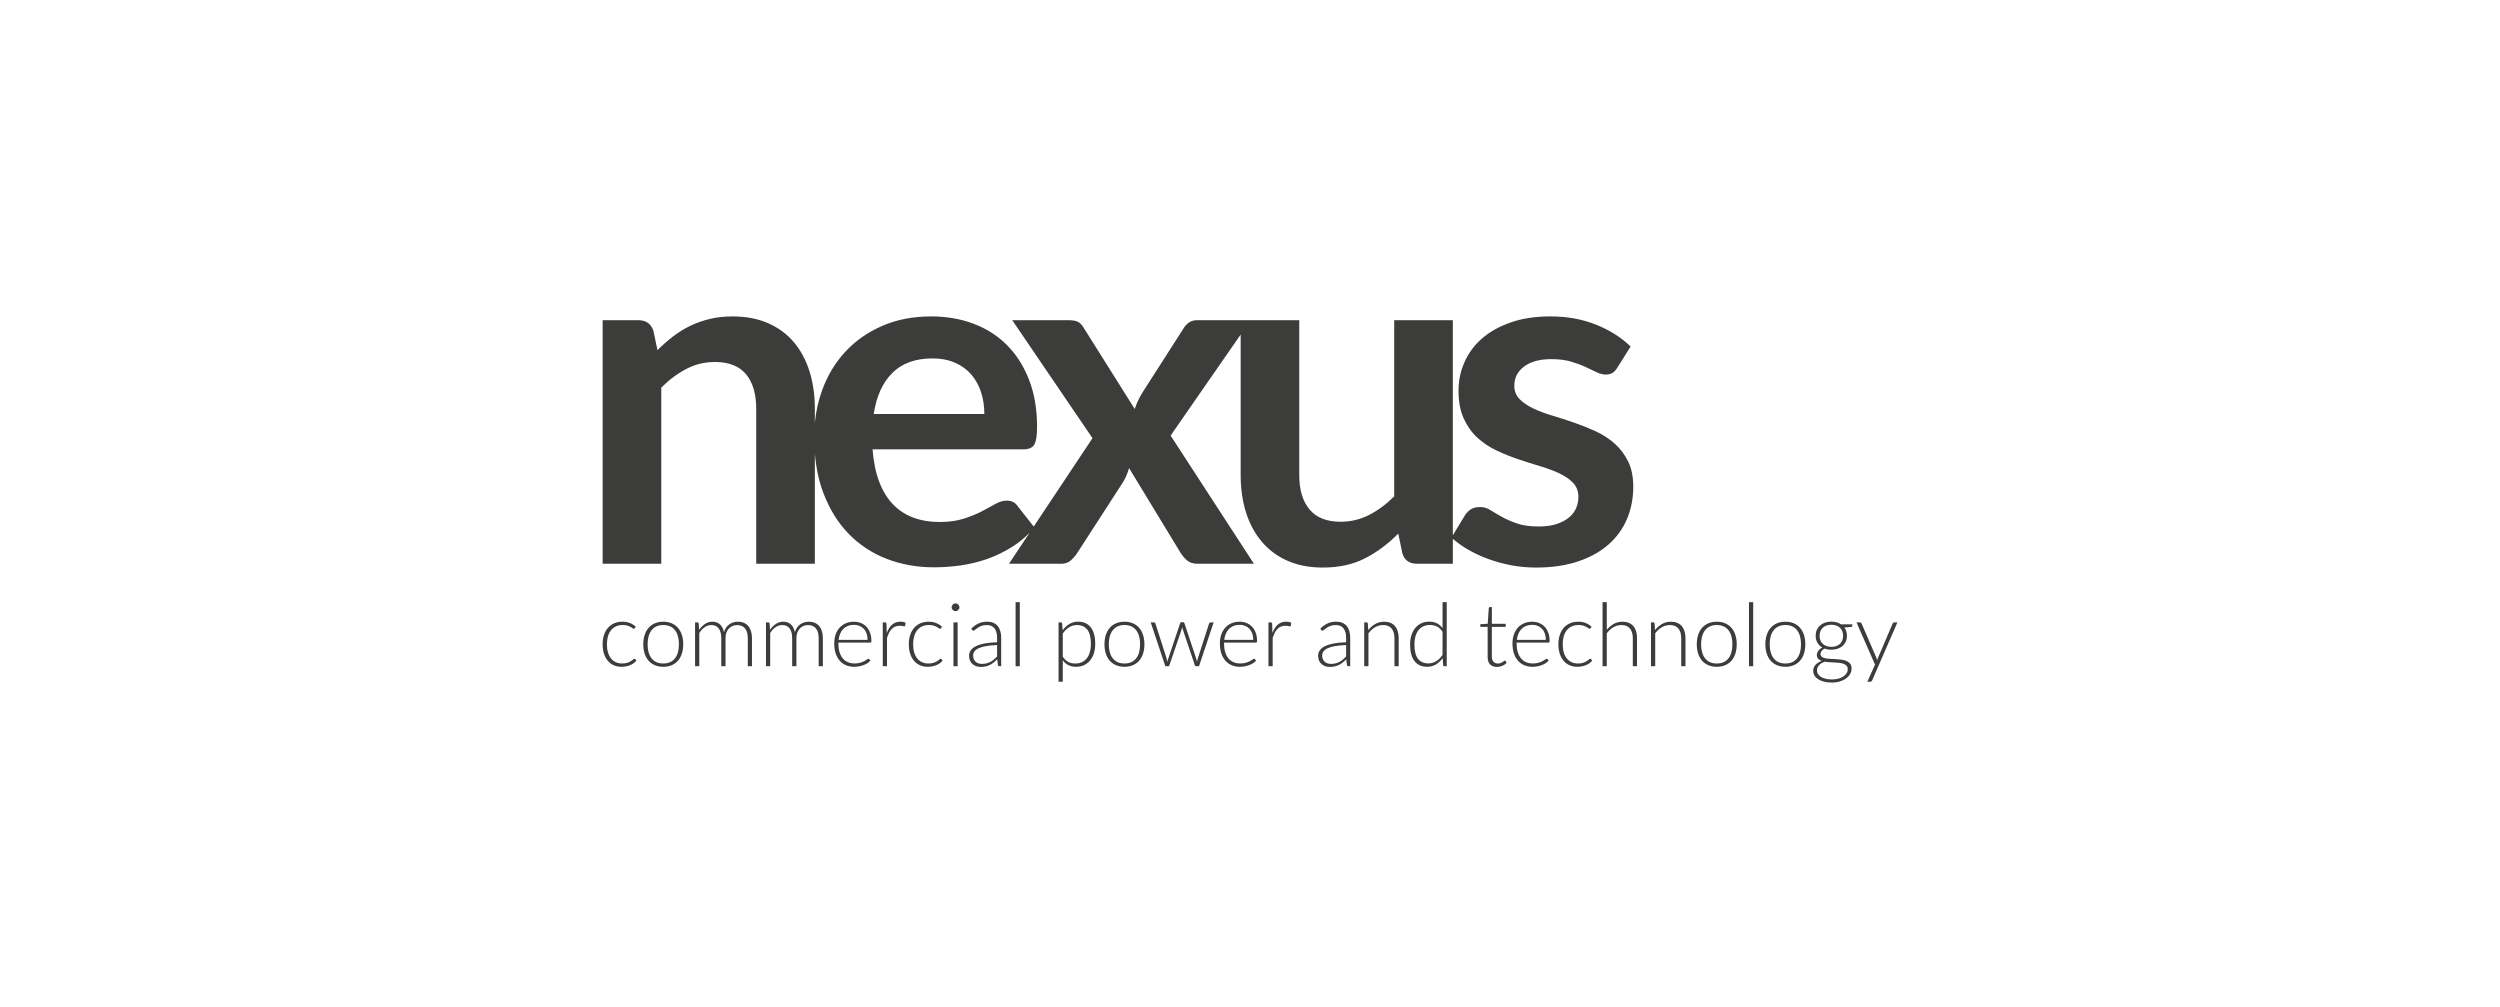 <?xml version="1.0" encoding="UTF-8"?>
<svg id="Logos" xmlns="http://www.w3.org/2000/svg" version="1.1" viewBox="0 0 885 356.303">
  <defs>
    <style>
      .cls-1 {
        fill: #3c3c3b;
        stroke-width: 0px;
      }
    </style>
  </defs>
  <path class="cls-1" d="M576.352,163.355c-1.208-2.466-2.802-4.582-4.789-6.348-1.993-1.761-4.247-3.221-6.767-4.365-2.52-1.149-5.08-2.17-7.689-3.068-2.604-.898-5.164-1.726-7.685-2.481-2.525-.755-4.779-1.608-6.767-2.565-1.988-.952-3.586-2.057-4.789-3.315-1.204-1.263-1.805-2.816-1.805-4.666,0-2.802,1.159-5.071,3.487-6.807,2.323-1.736,5.529-2.604,9.623-2.604,2.629,0,4.913.281,6.846.839,1.933.562,3.655,1.194,5.169,1.894,1.509.7,2.841,1.332,3.99,1.889,1.149.562,2.224.839,3.236.839.952,0,1.736-.178,2.353-.543.617-.365,1.204-.996,1.766-1.894l4.705-7.478c-3.25-3.191-7.31-5.771-12.188-7.729-4.873-1.963-10.279-2.945-16.218-2.945-5.322,0-10.013.715-14.072,2.146-4.064,1.425-7.453,3.334-10.171,5.712-2.718,2.382-4.775,5.169-6.175,8.36-1.401,3.196-2.101,6.555-2.101,10.087,0,3.808.602,7.058,1.81,9.746,1.203,2.688,2.796,4.957,4.789,6.807,1.988,1.85,4.257,3.374,6.807,4.577,2.545,1.208,5.149,2.259,7.813,3.152,2.659.898,5.263,1.721,7.813,2.481,2.55.755,4.819,1.608,6.807,2.56,1.988.957,3.586,2.077,4.789,3.364,1.203,1.287,1.81,2.94,1.81,4.957,0,1.347-.266,2.649-.799,3.906-.533,1.263-1.376,2.368-2.52,3.32-1.149.952-2.604,1.721-4.37,2.313-1.766.587-3.882.878-6.343.878-3.142,0-5.731-.36-7.773-1.09-2.047-.725-3.823-1.514-5.337-2.353-1.514-.839-2.846-1.623-3.99-2.353-1.149-.725-2.368-1.09-3.655-1.09-1.292,0-2.353.252-3.196.755-.838.503-1.568,1.233-2.185,2.185l-4.281,7.063v-76.137h-20.756v62.351c-2.802,2.802-5.771,5.001-8.908,6.595-3.137,1.598-6.496,2.397-10.082,2.397-4.873,0-8.528-1.44-10.965-4.331-2.437-2.881-3.655-6.96-3.655-12.223v-54.789h-36.308c-1.958,0-3.556,1.036-4.789,3.107l-14.536,22.689c-1.12,1.85-1.988,3.729-2.604,5.633l-18.068-28.741c-.562-.952-1.204-1.638-1.933-2.057-.725-.419-1.845-.631-3.359-.631h-20.001l28.401,41.763-20.805,31.272-5.707-7.241c-.844-1.287-2.131-1.929-3.867-1.929-1.287,0-2.619.39-3.99,1.174-1.376.784-2.969,1.652-4.789,2.604-1.825.952-3.951,1.82-6.387,2.604-2.437.789-5.337,1.179-8.696,1.179-3.364,0-6.432-.518-9.204-1.554-2.772-1.036-5.169-2.604-7.182-4.706-2.018-2.101-3.645-4.765-4.878-7.986-1.228-3.221-2.013-7.044-2.353-11.468h53.364c1.899,0,3.191-.548,3.862-1.638.671-1.095,1.011-3.211,1.011-6.348,0-6.215-.942-11.749-2.816-16.593-1.879-4.849-4.469-8.938-7.773-12.272-3.305-3.329-7.256-5.865-11.848-7.606-4.597-1.731-9.608-2.604-15.044-2.604-6.442,0-12.222,1.125-17.352,3.364-5.125,2.239-9.465,5.278-13.022,9.115-3.561,3.837-6.289,8.351-8.193,13.53-1.361,3.709-2.23,7.596-2.619,11.66v-4.977c0-4.819-.631-9.229-1.889-13.239-1.258-4.005-3.107-7.448-5.544-10.333-2.436-2.885-5.48-5.125-9.12-6.723-3.64-1.598-7.813-2.397-12.518-2.397-2.915,0-5.603.296-8.069.883-2.466.592-4.775,1.401-6.93,2.437-2.16,1.041-4.202,2.299-6.136,3.783-1.933,1.485-3.768,3.098-5.504,4.834l-1.425-6.807c-.844-2.525-2.609-3.783-5.297-3.783h-12.686v86.214h20.756v-62.351c2.802-2.797,5.766-5.011,8.908-6.639,3.137-1.623,6.496-2.437,10.082-2.437,4.928,0,8.597,1.445,11.009,4.331,2.407,2.885,3.611,6.96,3.611,12.227v54.868h20.756v-39.09c.429,5.184,1.44,9.885,3.039,14.092,2.185,5.741,5.179,10.56,8.992,14.452,3.808,3.897,8.291,6.836,13.446,8.824,5.149,1.988,10.723,2.984,16.721,2.984,3.024,0,6.146-.227,9.367-.671,3.221-.454,6.388-1.223,9.5-2.313,3.107-1.095,6.091-2.55,8.948-4.37,2.16-1.376,4.163-3.004,6.003-4.883l-7.3,10.975h18.57c1.342,0,2.461-.404,3.359-1.218.898-.809,1.652-1.692,2.269-2.649l16.134-24.953c.449-.73.853-1.514,1.218-2.353.365-.843.686-1.736.967-2.688l18.235,29.994c.617,1.011,1.386,1.909,2.308,2.693.927.784,2.146,1.174,3.66,1.174h19.996l-29.496-45.373,24.796-35.755v49.704c0,4.819.631,9.229,1.889,13.234,1.263,4.005,3.122,7.463,5.588,10.378,2.466,2.915,5.504,5.169,9.115,6.762,3.616,1.598,7.774,2.397,12.479,2.397,5.771,0,10.782-1.11,15.044-3.32,4.257-2.215,8.149-5.11,11.68-8.696l1.425,6.891c.73,2.52,2.466,3.778,5.214,3.778h12.686v-8.809c1.564,1.347,3.334,2.604,5.332,3.768,2.215,1.287,4.622,2.412,7.226,3.364,2.609.952,5.322,1.692,8.153,2.225,2.826.533,5.727.799,8.696.799,5.603,0,10.546-.715,14.832-2.146,4.286-1.425,7.887-3.413,10.797-5.963,2.915-2.55,5.115-5.574,6.599-9.076,1.48-3.502,2.225-7.325,2.225-11.473,0-3.472-.602-6.437-1.805-8.903M315.895,132.009c3.443-3.418,8.163-5.125,14.161-5.125,3.078,0,5.781.518,8.109,1.554,2.323,1.036,4.242,2.451,5.756,4.242,1.509,1.795,2.644,3.882,3.403,6.259.755,2.382,1.134,4.918,1.134,7.606h-39.158c.952-6.274,3.152-11.118,6.595-14.536"/>
  <path class="cls-1" d="M224.688,222.406c-.054.054-.104.099-.148.133-.049.035-.113.054-.197.054-.104,0-.242-.069-.419-.212-.178-.138-.414-.291-.715-.459-.301-.168-.681-.321-1.13-.459-.454-.143-1.001-.212-1.648-.212-.893,0-1.687.158-2.377.478-.69.316-1.273.769-1.751,1.361-.478.592-.838,1.312-1.085,2.151-.242.843-.365,1.79-.365,2.836,0,1.09.128,2.062.38,2.9.256.843.617,1.554,1.085,2.131.469.572,1.036,1.011,1.697,1.317.666.301,1.406.449,2.215.449.75,0,1.376-.089,1.879-.261.503-.178.917-.37,1.248-.577.325-.212.582-.404.769-.577.188-.178.345-.266.469-.266.123,0,.227.049.311.158l.39.498c-.237.311-.542.602-.903.873-.365.266-.774.503-1.233.7-.454.197-.952.35-1.49.459-.533.109-1.09.163-1.672.163-.987,0-1.889-.178-2.708-.538-.814-.36-1.514-.878-2.101-1.559-.587-.681-1.046-1.514-1.371-2.501-.33-.986-.493-2.111-.493-3.369,0-1.184.158-2.264.468-3.241.311-.977.769-1.82,1.371-2.525.602-.705,1.337-1.253,2.205-1.643.868-.39,1.865-.587,2.984-.587,1.011,0,1.904.163,2.683.483.779.321,1.46.76,2.042,1.312l-.39.528Z"/>
  <path class="cls-1" d="M234.803,220.084c1.11,0,2.106.187,2.984.567.878.38,1.618.917,2.22,1.613.607.7,1.065,1.539,1.381,2.52.316.982.478,2.081.478,3.295,0,1.218-.163,2.313-.478,3.29-.316.977-.775,1.815-1.381,2.511-.602.695-1.341,1.228-2.22,1.603-.878.375-1.874.562-2.984.562s-2.106-.187-2.984-.562c-.878-.375-1.623-.908-2.23-1.603-.607-.695-1.07-1.534-1.386-2.511-.321-.977-.478-2.072-.478-3.29,0-1.213.158-2.313.478-3.295.316-.982.779-1.82,1.386-2.52.607-.695,1.352-1.233,2.23-1.613.878-.38,1.874-.567,2.984-.567M234.803,234.877c.922,0,1.731-.158,2.422-.474.695-.321,1.267-.774,1.731-1.366.464-.592.809-1.307,1.036-2.141.232-.839.345-1.776.345-2.816,0-1.026-.113-1.963-.345-2.807-.227-.839-.572-1.559-1.036-2.155-.464-.602-1.036-1.06-1.731-1.381-.691-.321-1.5-.483-2.422-.483-.927,0-1.731.163-2.422.483-.695.321-1.273.779-1.731,1.381-.464.597-.814,1.317-1.046,2.155-.232.843-.35,1.781-.35,2.807,0,1.041.118,1.978.35,2.816.232.834.582,1.549,1.046,2.141.459.592,1.036,1.046,1.731,1.366.691.316,1.495.474,2.422.474"/>
  <path class="cls-1" d="M246.058,235.843v-15.508h.824c.261,0,.414.128.454.39l.143,2.244c.602-.863,1.292-1.559,2.072-2.091.779-.528,1.657-.794,2.634-.794,1.13,0,2.037.326,2.718.982.681.656,1.144,1.564,1.381,2.728.188-.631.449-1.184.789-1.652.336-.469.725-.853,1.159-1.159.439-.306.912-.533,1.425-.681.518-.143,1.041-.217,1.583-.217.769,0,1.46.128,2.072.385.612.252,1.135.626,1.559,1.13.429.498.754,1.11.981,1.835.232.73.345,1.564.345,2.496v9.914h-1.48v-9.914c0-1.514-.331-2.673-.982-3.468-.656-.794-1.593-1.194-2.806-1.194-.542,0-1.061.099-1.554.296-.493.197-.927.493-1.307.883-.38.39-.681.873-.903,1.455-.227.582-.335,1.258-.335,2.027v9.914h-1.5v-9.914c0-1.504-.296-2.659-.893-3.458-.602-.804-1.475-1.204-2.629-1.204-.844,0-1.623.252-2.338.75-.715.498-1.357,1.189-1.919,2.072v11.754h-1.494Z"/>
  <path class="cls-1" d="M271.153,235.843v-15.508h.829c.256,0,.409.128.449.39l.143,2.244c.602-.863,1.292-1.559,2.072-2.091.779-.528,1.657-.794,2.634-.794,1.134,0,2.037.326,2.718.982.681.656,1.144,1.564,1.381,2.728.188-.631.449-1.184.789-1.652.336-.469.725-.853,1.159-1.159.439-.306.912-.533,1.425-.681.518-.143,1.041-.217,1.583-.217.769,0,1.46.128,2.072.385.617.252,1.135.626,1.559,1.13.429.498.754,1.11.981,1.835.232.73.345,1.564.345,2.496v9.914h-1.48v-9.914c0-1.514-.331-2.673-.982-3.468-.656-.794-1.593-1.194-2.806-1.194-.542,0-1.061.099-1.554.296-.493.197-.927.493-1.307.883-.38.39-.681.873-.903,1.455-.227.582-.335,1.258-.335,2.027v9.914h-1.5v-9.914c0-1.504-.296-2.659-.893-3.458-.602-.804-1.475-1.204-2.629-1.204-.844,0-1.623.252-2.338.75-.715.498-1.357,1.189-1.919,2.072v11.754h-1.494Z"/>
  <path class="cls-1" d="M296.779,227.474v.296c0,1.164.133,2.185.405,3.068.271.888.656,1.623,1.154,2.225.498.597,1.1,1.046,1.805,1.347.71.301,1.5.454,2.373.454.779,0,1.455-.089,2.022-.256.572-.173,1.056-.365,1.445-.577.39-.217.695-.409.927-.577.227-.173.395-.256.498-.256.133,0,.237.049.311.153l.405.498c-.247.311-.577.602-.987.873-.414.271-.868.503-1.371.695-.508.192-1.046.345-1.623.459-.577.113-1.159.173-1.736.173-1.061,0-2.027-.187-2.9-.552-.873-.37-1.623-.908-2.244-1.613-.626-.71-1.105-1.573-1.445-2.599-.335-1.021-.503-2.195-.503-3.512,0-1.115.158-2.141.474-3.078.316-.942.774-1.751,1.371-2.432.597-.681,1.332-1.213,2.2-1.598.868-.385,1.85-.577,2.955-.577.873,0,1.682.148,2.432.449.745.306,1.396.745,1.948,1.317.548.577.982,1.287,1.297,2.131.321.843.478,1.81.478,2.9,0,.227-.03.385-.094.469-.064.079-.168.123-.311.123h-11.286ZM307.127,226.522c0-.829-.118-1.578-.35-2.234-.232-.661-.562-1.223-.991-1.677-.424-.459-.932-.809-1.519-1.051-.587-.247-1.233-.37-1.938-.37-.804,0-1.519.128-2.15.375-.636.252-1.184.607-1.647,1.075-.464.469-.834,1.031-1.115,1.682-.281.656-.464,1.391-.557,2.2h10.269Z"/>
  <path class="cls-1" d="M313.923,224.075c.242-.636.513-1.199.819-1.692.306-.493.661-.912,1.06-1.253.399-.345.844-.607,1.342-.789.493-.183,1.041-.271,1.643-.271.321,0,.641.03.952.084.311.059.587.158.824.306l-.123,1.026c-.054.168-.153.252-.296.252-.123,0-.316-.035-.567-.109-.256-.074-.592-.109-1.006-.109-.602,0-1.135.089-1.598.271-.464.182-.878.454-1.248.819-.37.365-.691.814-.967,1.347-.276.538-.528,1.154-.755,1.85v10.037h-1.5v-15.508h.799c.173,0,.301.035.37.109.074.069.123.197.143.375l.108,3.255Z"/>
  <path class="cls-1" d="M333.08,222.406c-.054.054-.104.099-.148.133-.044.035-.113.054-.197.054-.104,0-.242-.069-.419-.212-.177-.138-.414-.291-.715-.459-.301-.168-.681-.321-1.13-.459-.454-.143-1.001-.212-1.647-.212-.893,0-1.687.158-2.377.478-.691.316-1.273.769-1.751,1.361-.478.592-.838,1.312-1.085,2.151-.242.843-.365,1.79-.365,2.836,0,1.09.128,2.062.38,2.9.256.843.617,1.554,1.085,2.131.469.572,1.036,1.011,1.697,1.317.666.301,1.406.449,2.215.449.75,0,1.376-.089,1.879-.261.503-.178.918-.37,1.248-.577.326-.212.582-.404.769-.577.188-.178.345-.266.469-.266.123,0,.227.049.311.158l.39.498c-.237.311-.538.602-.903.873-.365.266-.774.503-1.233.7-.459.197-.952.35-1.485.459-.537.109-1.095.163-1.677.163-.987,0-1.889-.178-2.703-.538-.819-.36-1.519-.878-2.106-1.559-.587-.681-1.046-1.514-1.371-2.501-.331-.986-.493-2.111-.493-3.369,0-1.184.158-2.264.469-3.241.311-.977.769-1.82,1.371-2.525.602-.705,1.337-1.253,2.205-1.643.868-.39,1.864-.587,2.984-.587,1.011,0,1.904.163,2.683.483.779.321,1.46.76,2.042,1.312l-.39.528Z"/>
  <path class="cls-1" d="M339.64,214.989c0,.187-.039.36-.113.523-.079.158-.182.301-.306.429-.123.123-.271.222-.439.296-.163.069-.34.109-.528.109-.187,0-.365-.039-.528-.109-.168-.074-.316-.173-.439-.296-.123-.128-.222-.271-.296-.429-.074-.163-.109-.335-.109-.523s.035-.37.109-.538c.074-.173.173-.321.296-.444.123-.128.271-.227.439-.296.163-.074.34-.109.528-.109.188,0,.365.035.528.109.168.069.316.168.439.296.123.123.227.271.306.444.074.168.113.35.113.538M339.004,235.843h-1.48v-15.508h1.48v15.508Z"/>
  <path class="cls-1" d="M343.848,222.53c.814-.809,1.662-1.421,2.56-1.84.893-.414,1.904-.621,3.039-.621.828,0,1.559.133,2.18.395.626.266,1.139.646,1.554,1.139.409.493.72,1.09.927,1.795.207.7.311,1.48.311,2.343v10.102h-.592c-.311,0-.503-.143-.577-.434l-.217-1.998c-.429.414-.853.789-1.273,1.125-.419.33-.858.612-1.317.839-.459.232-.952.404-1.48.533-.533.123-1.115.187-1.746.187-.533,0-1.046-.079-1.544-.237-.498-.158-.942-.395-1.332-.715-.39-.326-.7-.735-.937-1.238-.232-.508-.35-1.11-.35-1.82,0-.651.188-1.263.562-1.82.375-.562.962-1.051,1.761-1.465.799-.419,1.825-.75,3.078-1.001,1.253-.247,2.757-.395,4.513-.434v-1.623c0-1.435-.311-2.535-.927-3.31-.617-.774-1.534-1.164-2.752-1.164-.745,0-1.386.104-1.909.316-.523.207-.967.434-1.332.686-.365.247-.661.478-.888.686-.232.207-.424.311-.577.311-.113,0-.207-.025-.281-.079-.074-.054-.133-.118-.187-.202l-.266-.454ZM352.968,228.346c-1.475.054-2.747.168-3.813.35s-1.943.429-2.634.74c-.691.311-1.204.686-1.534,1.115-.331.434-.498.922-.498,1.475,0,.518.084.967.256,1.347.173.38.399.691.685.937.286.242.617.424.991.538.375.113.765.168,1.169.168.602,0,1.154-.064,1.657-.192.503-.128.972-.311,1.406-.548.429-.232.834-.508,1.208-.834.375-.321.74-.666,1.105-1.041v-4.054Z"/>
  <rect class="cls-1" x="359.518" y="213.164" width="1.494" height="22.679"/>
  <path class="cls-1" d="M376.159,223.123c.691-.932,1.49-1.677,2.412-2.229.917-.548,1.948-.824,3.093-.824,1.899,0,3.384.661,4.449,1.978,1.065,1.322,1.598,3.3,1.598,5.939,0,1.134-.148,2.19-.444,3.172-.296.982-.73,1.835-1.307,2.56-.577.72-1.287,1.287-2.121,1.707-.838.414-1.8.621-2.89.621-1.051,0-1.963-.192-2.728-.577-.769-.385-1.435-.952-1.998-1.697v7.556h-1.494v-20.997h.824c.261,0,.409.133.454.39l.153,2.402ZM376.223,232.46c.301.449.617.824.942,1.13.331.306.676.557,1.036.75.365.192.755.33,1.164.414.409.079.843.123,1.302.123.912,0,1.711-.168,2.397-.498.685-.335,1.263-.804,1.726-1.411.459-.612.809-1.337,1.041-2.185.237-.843.35-1.776.35-2.797,0-2.308-.424-4-1.277-5.09-.853-1.085-2.072-1.628-3.66-1.628-1.031,0-1.958.266-2.792.794-.834.533-1.574,1.268-2.23,2.215v8.183Z"/>
  <path class="cls-1" d="M398.06,220.084c1.11,0,2.106.187,2.984.567.878.38,1.618.917,2.22,1.613.607.7,1.065,1.539,1.381,2.52.316.982.478,2.081.478,3.295,0,1.218-.163,2.313-.478,3.29-.316.977-.775,1.815-1.381,2.511-.602.695-1.341,1.228-2.22,1.603-.878.375-1.874.562-2.984.562s-2.106-.187-2.984-.562c-.878-.375-1.623-.908-2.23-1.603-.607-.695-1.07-1.534-1.386-2.511-.321-.977-.478-2.072-.478-3.29,0-1.213.158-2.313.478-3.295.316-.982.779-1.82,1.386-2.52.607-.695,1.351-1.233,2.23-1.613.878-.38,1.874-.567,2.984-.567M398.06,234.877c.922,0,1.731-.158,2.422-.474.695-.321,1.273-.774,1.731-1.366.464-.592.809-1.307,1.036-2.141.232-.839.345-1.776.345-2.816,0-1.026-.113-1.963-.345-2.807-.227-.839-.572-1.559-1.036-2.155-.459-.602-1.036-1.06-1.731-1.381-.691-.321-1.5-.483-2.422-.483s-1.731.163-2.422.483c-.69.321-1.267.779-1.731,1.381-.464.597-.809,1.317-1.046,2.155-.232.843-.35,1.781-.35,2.807,0,1.041.118,1.978.35,2.816.237.834.582,1.549,1.046,2.141.464.592,1.041,1.046,1.731,1.366.691.316,1.5.474,2.422.474"/>
  <path class="cls-1" d="M429.626,220.334l-5.174,15.508h-1.11c-.173,0-.296-.109-.355-.326l-4.242-12.593c-.049-.158-.099-.316-.138-.469-.044-.158-.079-.311-.108-.469-.054.311-.133.621-.237.937l-4.301,12.593c-.064.217-.187.326-.375.326h-1.06l-5.174-15.508h1.124c.143,0,.262.039.355.118s.158.163.188.256l3.911,12.237c.064.237.123.469.173.691.054.222.094.444.123.666.064-.222.128-.444.188-.666.064-.222.138-.454.222-.691l4.143-12.346c.074-.232.217-.345.439-.345h.607c.227,0,.38.113.454.345l4.114,12.346c.074.237.138.464.202.686.064.217.119.434.173.651.039-.217.084-.434.133-.651.045-.222.104-.449.178-.686l3.941-12.237c.044-.113.113-.207.207-.271.089-.069.202-.104.325-.104h1.075Z"/>
  <path class="cls-1" d="M433.305,227.474v.296c0,1.164.133,2.185.405,3.068.271.888.656,1.623,1.154,2.225.498.597,1.1,1.046,1.805,1.347.705.301,1.5.454,2.373.454.779,0,1.45-.089,2.022-.256.572-.173,1.056-.365,1.445-.577.39-.217.695-.409.927-.577.227-.173.395-.256.498-.256.133,0,.237.049.311.153l.405.498c-.247.311-.577.602-.987.873-.414.271-.868.503-1.371.695-.508.192-1.046.345-1.623.459s-1.154.173-1.741.173c-1.055,0-2.022-.187-2.895-.552-.873-.37-1.623-.908-2.244-1.613-.626-.71-1.105-1.573-1.445-2.599-.335-1.021-.503-2.195-.503-3.512,0-1.115.158-2.141.474-3.078.316-.942.774-1.751,1.371-2.432.597-.681,1.332-1.213,2.2-1.598.863-.385,1.85-.577,2.95-.577.873,0,1.687.148,2.437.449.745.306,1.396.745,1.943,1.317.552.577.987,1.287,1.302,2.131.321.843.478,1.81.478,2.9,0,.227-.034.385-.094.469-.064.079-.168.123-.311.123h-11.286ZM443.653,226.522c0-.829-.118-1.578-.35-2.234-.237-.661-.562-1.223-.991-1.677-.424-.459-.932-.809-1.519-1.051-.587-.247-1.233-.37-1.938-.37-.804,0-1.519.128-2.15.375-.636.252-1.184.607-1.647,1.075-.464.469-.834,1.031-1.115,1.682-.281.656-.469,1.391-.562,2.2h10.274Z"/>
  <path class="cls-1" d="M450.45,224.075c.237-.636.513-1.199.819-1.692.306-.493.661-.912,1.06-1.253.399-.345.844-.607,1.342-.789.493-.183,1.041-.271,1.643-.271.321,0,.636.03.952.084.311.059.587.158.824.306l-.123,1.026c-.054.168-.153.252-.296.252-.128,0-.316-.035-.567-.109-.256-.074-.592-.109-1.006-.109-.602,0-1.139.089-1.598.271-.464.182-.878.454-1.248.819-.37.365-.691.814-.967,1.347-.276.538-.528,1.154-.755,1.85v10.037h-1.5v-15.508h.794c.178,0,.306.035.375.109.074.069.123.197.143.375l.108,3.255Z"/>
  <path class="cls-1" d="M467.406,222.53c.814-.809,1.662-1.421,2.56-1.84.893-.414,1.904-.621,3.039-.621.828,0,1.559.133,2.18.395.626.266,1.139.646,1.554,1.139.409.493.715,1.09.927,1.795.207.7.311,1.48.311,2.343v10.102h-.592c-.311,0-.503-.143-.577-.434l-.217-1.998c-.429.414-.853.789-1.273,1.125-.419.33-.858.612-1.317.839-.459.232-.952.404-1.48.533-.533.123-1.115.187-1.746.187-.533,0-1.046-.079-1.544-.237-.498-.158-.942-.395-1.332-.715-.39-.326-.7-.735-.937-1.238-.232-.508-.35-1.11-.35-1.82,0-.651.188-1.263.562-1.82.375-.562.962-1.051,1.761-1.465.799-.419,1.825-.75,3.078-1.001,1.253-.247,2.757-.395,4.513-.434v-1.623c0-1.435-.311-2.535-.927-3.31-.617-.774-1.534-1.164-2.752-1.164-.745,0-1.386.104-1.909.316-.523.207-.967.434-1.332.686-.365.247-.661.478-.888.686-.232.207-.424.311-.577.311-.113,0-.207-.025-.281-.079-.074-.054-.133-.118-.187-.202l-.266-.454ZM476.527,228.346c-1.475.054-2.747.168-3.813.35-1.065.182-1.943.429-2.634.74-.691.311-1.204.686-1.534,1.115-.335.434-.498.922-.498,1.475,0,.518.084.967.256,1.347.173.38.399.691.685.937.286.242.617.424.991.538.375.113.765.168,1.169.168.602,0,1.154-.064,1.657-.192.503-.128.972-.311,1.406-.548.429-.232.834-.508,1.208-.834.37-.321.74-.666,1.105-1.041v-4.054Z"/>
  <path class="cls-1" d="M484.351,223.046c.715-.893,1.544-1.613,2.486-2.151.942-.543,1.988-.809,3.142-.809.853,0,1.603.133,2.254.404.646.271,1.184.661,1.608,1.169.429.508.75,1.12.971,1.84.217.715.326,1.524.326,2.432v9.909h-1.5v-9.909c0-1.455-.331-2.599-.996-3.423-.666-.824-1.677-1.238-3.039-1.238-1.006,0-1.953.256-2.831.769-.878.513-1.657,1.228-2.343,2.146v11.655h-1.5v-15.508h.829c.261,0,.409.128.454.39l.138,2.323Z"/>
  <path class="cls-1" d="M512.141,213.163v22.679h-.809c-.271,0-.429-.133-.468-.404l-.153-2.446c-.691.932-1.49,1.677-2.402,2.229-.918.548-1.943.824-3.088.824-1.914,0-3.398-.661-4.459-1.978-1.06-1.322-1.588-3.3-1.588-5.939,0-1.134.148-2.19.444-3.172.296-.982.73-1.835,1.302-2.555.572-.725,1.277-1.292,2.111-1.712.838-.414,1.8-.621,2.89-.621,1.051,0,1.958.192,2.728.577.769.385,1.44.957,2.013,1.716v-9.199h1.48ZM510.662,223.669c-.592-.893-1.248-1.524-1.973-1.884-.72-.365-1.544-.548-2.471-.548-.912,0-1.711.168-2.397.498-.685.335-1.263.804-1.726,1.411-.459.607-.809,1.337-1.041,2.185-.237.843-.35,1.776-.35,2.797,0,2.303.424,4,1.267,5.09.848,1.085,2.072,1.628,3.67,1.628,1.021,0,1.953-.266,2.792-.794.844-.533,1.584-1.273,2.23-2.229v-8.153Z"/>
  <path class="cls-1" d="M529.958,236.093c-1.051,0-1.87-.291-2.456-.873-.587-.582-.878-1.48-.878-2.698v-10.6h-2.229c-.113,0-.207-.03-.281-.094-.074-.059-.108-.148-.108-.261v-.577l2.649-.187.375-5.549c.02-.094.064-.178.123-.252.064-.074.153-.109.266-.109h.701v5.924h4.893v1.105h-4.893v10.521c0,.429.054.794.163,1.1.109.306.262.557.454.76.192.197.419.34.676.434.262.094.543.138.844.138.375,0,.695-.054.967-.163.271-.109.503-.227.701-.355.197-.133.36-.252.483-.36.123-.109.222-.163.296-.163.084,0,.168.049.251.153l.405.656c-.395.439-.898.789-1.505,1.051-.607.266-1.238.4-1.894.4"/>
  <path class="cls-1" d="M536.88,227.474v.296c0,1.164.133,2.185.405,3.068.271.888.656,1.623,1.154,2.225.498.597,1.1,1.046,1.805,1.347.71.301,1.5.454,2.373.454.779,0,1.455-.089,2.027-.256.567-.173,1.051-.365,1.44-.577.39-.217.695-.409.927-.577.227-.173.395-.256.498-.256.133,0,.237.049.311.153l.405.498c-.247.311-.577.602-.987.873-.414.271-.868.503-1.371.695-.508.192-1.046.345-1.623.459-.577.113-1.154.173-1.736.173-1.061,0-2.027-.187-2.9-.552-.873-.37-1.623-.908-2.244-1.613-.626-.71-1.105-1.573-1.445-2.599-.335-1.021-.503-2.195-.503-3.512,0-1.115.158-2.141.474-3.078.316-.942.774-1.751,1.371-2.432.597-.681,1.332-1.213,2.2-1.598.868-.385,1.85-.577,2.955-.577.873,0,1.682.148,2.432.449.745.306,1.396.745,1.948,1.317.548.577.982,1.287,1.297,2.131.321.843.478,1.81.478,2.9,0,.227-.03.385-.094.469-.064.079-.168.123-.311.123h-11.286ZM547.229,226.522c0-.829-.118-1.578-.35-2.234-.232-.661-.562-1.223-.991-1.677-.424-.459-.932-.809-1.519-1.051-.587-.247-1.233-.37-1.938-.37-.799,0-1.519.128-2.15.375-.636.252-1.184.607-1.647,1.075-.459.469-.834,1.031-1.115,1.682-.281.656-.464,1.391-.557,2.2h10.269Z"/>
  <path class="cls-1" d="M563.035,222.406c-.054.054-.104.099-.148.133-.044.035-.113.054-.192.054-.109,0-.247-.069-.424-.212-.177-.138-.414-.291-.715-.459-.301-.168-.681-.321-1.13-.459-.454-.143-1.001-.212-1.647-.212-.893,0-1.687.158-2.377.478-.691.316-1.273.769-1.751,1.361-.478.592-.838,1.312-1.085,2.151-.242.843-.365,1.79-.365,2.836,0,1.09.128,2.062.38,2.9.256.843.617,1.554,1.085,2.131.469.572,1.036,1.011,1.697,1.317.666.301,1.406.449,2.215.449.75,0,1.376-.089,1.879-.261.503-.178.918-.37,1.248-.577.326-.212.582-.404.769-.577.188-.178.345-.266.469-.266.123,0,.227.049.311.158l.39.498c-.237.311-.538.602-.903.873-.365.266-.774.503-1.233.7-.454.197-.952.35-1.49.459-.533.109-1.09.163-1.672.163-.987,0-1.889-.178-2.703-.538-.819-.36-1.519-.878-2.106-1.559-.587-.681-1.046-1.514-1.371-2.501-.331-.986-.493-2.111-.493-3.369,0-1.184.158-2.264.469-3.241.311-.977.769-1.82,1.371-2.525.602-.705,1.337-1.253,2.205-1.643.868-.39,1.864-.587,2.989-.587,1.006,0,1.899.163,2.678.483.779.321,1.46.76,2.042,1.312l-.39.528Z"/>
  <path class="cls-1" d="M568.801,222.953c.72-.873,1.534-1.569,2.456-2.091.918-.518,1.948-.774,3.093-.774.853,0,1.603.133,2.254.404.646.266,1.184.656,1.613,1.169.424.508.745,1.12.967,1.84.217.715.326,1.524.326,2.432v9.909h-1.495v-9.909c0-1.455-.335-2.599-1.001-3.423-.661-.829-1.677-1.238-3.038-1.238-1.006,0-1.948.256-2.826.769-.878.513-1.662,1.228-2.348,2.146v11.655h-1.494v-22.679h1.494v9.791Z"/>
  <path class="cls-1" d="M585.869,223.046c.715-.893,1.544-1.613,2.486-2.151.942-.543,1.988-.809,3.142-.809.853,0,1.603.133,2.249.404.651.271,1.189.661,1.613,1.169.429.508.75,1.12.967,1.84.222.715.331,1.524.331,2.432v9.909h-1.5v-9.909c0-1.455-.331-2.599-.996-3.423-.666-.824-1.677-1.238-3.039-1.238-1.011,0-1.953.256-2.831.769-.878.513-1.657,1.228-2.343,2.146v11.655h-1.5v-15.508h.829c.261,0,.409.128.454.39l.138,2.323Z"/>
  <path class="cls-1" d="M607.738,220.084c1.115,0,2.106.187,2.984.567.878.38,1.618.917,2.225,1.613.602.7,1.06,1.539,1.376,2.52.316.982.478,2.081.478,3.295,0,1.218-.163,2.313-.478,3.29-.316.977-.775,1.815-1.376,2.511-.607.695-1.347,1.228-2.225,1.603-.878.375-1.869.562-2.984.562-1.11,0-2.106-.187-2.984-.562-.878-.375-1.623-.908-2.23-1.603-.607-.695-1.07-1.534-1.386-2.511-.321-.977-.478-2.072-.478-3.29,0-1.213.158-2.313.478-3.295.316-.982.779-1.82,1.386-2.52.607-.695,1.351-1.233,2.23-1.613.878-.38,1.874-.567,2.984-.567M607.738,234.877c.927,0,1.731-.158,2.422-.474.695-.321,1.267-.774,1.731-1.366.464-.592.809-1.307,1.036-2.141.232-.839.345-1.776.345-2.816,0-1.026-.113-1.963-.345-2.807-.227-.839-.572-1.559-1.036-2.155-.464-.602-1.036-1.06-1.731-1.381-.691-.321-1.495-.483-2.422-.483-.922,0-1.731.163-2.422.483-.69.321-1.267.779-1.731,1.381-.464.597-.809,1.317-1.046,2.155-.232.843-.35,1.781-.35,2.807,0,1.041.118,1.978.35,2.816.237.834.582,1.549,1.046,2.141.464.592,1.041,1.046,1.731,1.366.691.316,1.5.474,2.422.474"/>
  <rect class="cls-1" x="619.136" y="213.164" width="1.494" height="22.679"/>
  <path class="cls-1" d="M632.022,220.084c1.11,0,2.106.187,2.984.567.878.38,1.618.917,2.22,1.613.607.7,1.065,1.539,1.381,2.52.316.982.478,2.081.478,3.295,0,1.218-.163,2.313-.478,3.29-.316.977-.775,1.815-1.381,2.511-.602.695-1.341,1.228-2.22,1.603-.878.375-1.874.562-2.984.562s-2.106-.187-2.984-.562c-.878-.375-1.623-.908-2.23-1.603-.607-.695-1.07-1.534-1.386-2.511-.321-.977-.478-2.072-.478-3.29,0-1.213.158-2.313.478-3.295.316-.982.779-1.82,1.386-2.52.607-.695,1.351-1.233,2.23-1.613.878-.38,1.874-.567,2.984-.567M632.022,234.877c.922,0,1.731-.158,2.422-.474.695-.321,1.267-.774,1.731-1.366.464-.592.809-1.307,1.036-2.141.232-.839.345-1.776.345-2.816,0-1.026-.113-1.963-.345-2.807-.227-.839-.572-1.559-1.036-2.155-.464-.602-1.036-1.06-1.731-1.381-.691-.321-1.5-.483-2.422-.483-.927,0-1.731.163-2.422.483-.69.321-1.267.779-1.731,1.381-.464.597-.814,1.317-1.046,2.155-.232.843-.35,1.781-.35,2.807,0,1.041.118,1.978.35,2.816.232.834.582,1.549,1.046,2.141.464.592,1.041,1.046,1.731,1.366.691.316,1.495.474,2.422.474"/>
  <path class="cls-1" d="M655.715,221.018v.513c0,.232-.143.37-.434.424l-2.373.173c.291.395.518.834.671,1.322.158.488.237,1.021.237,1.593,0,.745-.133,1.425-.399,2.032-.266.607-.636,1.13-1.12,1.559-.483.434-1.065.765-1.746,1.006-.681.237-1.435.36-2.254.36-.883,0-1.687-.138-2.417-.409-.434.252-.779.543-1.036.883-.256.335-.38.671-.38,1.006,0,.444.158.789.473,1.026.316.242.73.414,1.248.523.513.109,1.1.178,1.761.212.661.03,1.332.064,2.017.099.685.039,1.361.104,2.017.197.661.094,1.248.256,1.761.488.518.237.932.562,1.248.986.316.419.478.977.478,1.672,0,.646-.163,1.263-.483,1.855-.326.592-.789,1.12-1.396,1.573-.607.459-1.341.824-2.205,1.1-.863.276-1.83.414-2.9.414-1.09,0-2.047-.113-2.871-.335-.819-.222-1.509-.523-2.062-.903-.558-.38-.977-.819-1.258-1.317-.281-.498-.419-1.031-.419-1.593,0-.819.271-1.524.809-2.111.542-.587,1.277-1.046,2.215-1.381-.518-.173-.937-.429-1.253-.769-.321-.335-.478-.799-.478-1.381,0-.217.044-.444.123-.686.084-.237.212-.474.375-.705.168-.237.37-.454.612-.666.237-.207.508-.395.809-.557-.74-.429-1.312-.996-1.721-1.702-.409-.705-.617-1.534-.617-2.476,0-.75.133-1.43.395-2.037.266-.607.646-1.13,1.134-1.564.488-.439,1.07-.774,1.751-1.016.681-.237,1.435-.36,2.269-.36.685,0,1.317.084,1.894.252.577.168,1.095.4,1.549.7h3.976ZM654.097,236.886c0-.488-.128-.878-.385-1.174-.252-.296-.592-.528-1.021-.695-.424-.168-.917-.281-1.47-.35-.558-.069-1.139-.118-1.746-.148-.612-.03-1.218-.064-1.835-.094-.612-.03-1.189-.094-1.731-.187-.395.158-.755.335-1.09.538-.33.202-.617.434-.858.695-.237.256-.424.543-.557.848-.138.306-.202.636-.202.991,0,.454.113.878.35,1.268.232.39.577.73,1.026,1.016.454.286,1.006.508,1.662.676.656.168,1.406.252,2.259.252.789,0,1.524-.089,2.205-.266.681-.178,1.273-.429,1.776-.75.508-.321.903-.705,1.189-1.154.286-.444.429-.932.429-1.465M648.296,228.984c.666,0,1.258-.094,1.776-.286.523-.192.957-.464,1.312-.804.35-.345.622-.755.809-1.233.188-.478.281-1.006.281-1.588s-.098-1.115-.291-1.598c-.192-.483-.464-.898-.824-1.238-.36-.345-.794-.607-1.312-.794-.513-.187-1.095-.281-1.751-.281s-1.238.094-1.756.281c-.513.187-.947.449-1.307.794-.36.34-.632.755-.819,1.238-.188.483-.281,1.016-.281,1.598s.094,1.11.281,1.588c.187.478.459.888.819,1.233.36.34.794.612,1.307.804.518.192,1.1.286,1.756.286"/>
  <path class="cls-1" d="M671.677,220.334l-8.918,20.499c-.059.143-.143.261-.242.355-.099.094-.242.143-.429.143h-1.056l2.728-6.067-6.565-14.93h1.233c.153,0,.281.039.375.118.094.079.153.163.187.256l5.219,12.065c.064.153.118.316.163.474.049.163.094.326.133.493.054-.168.108-.33.168-.493.054-.158.113-.321.178-.474l5.159-12.065c.049-.113.123-.207.217-.271.094-.069.197-.104.311-.104h1.139Z"/>
</svg>